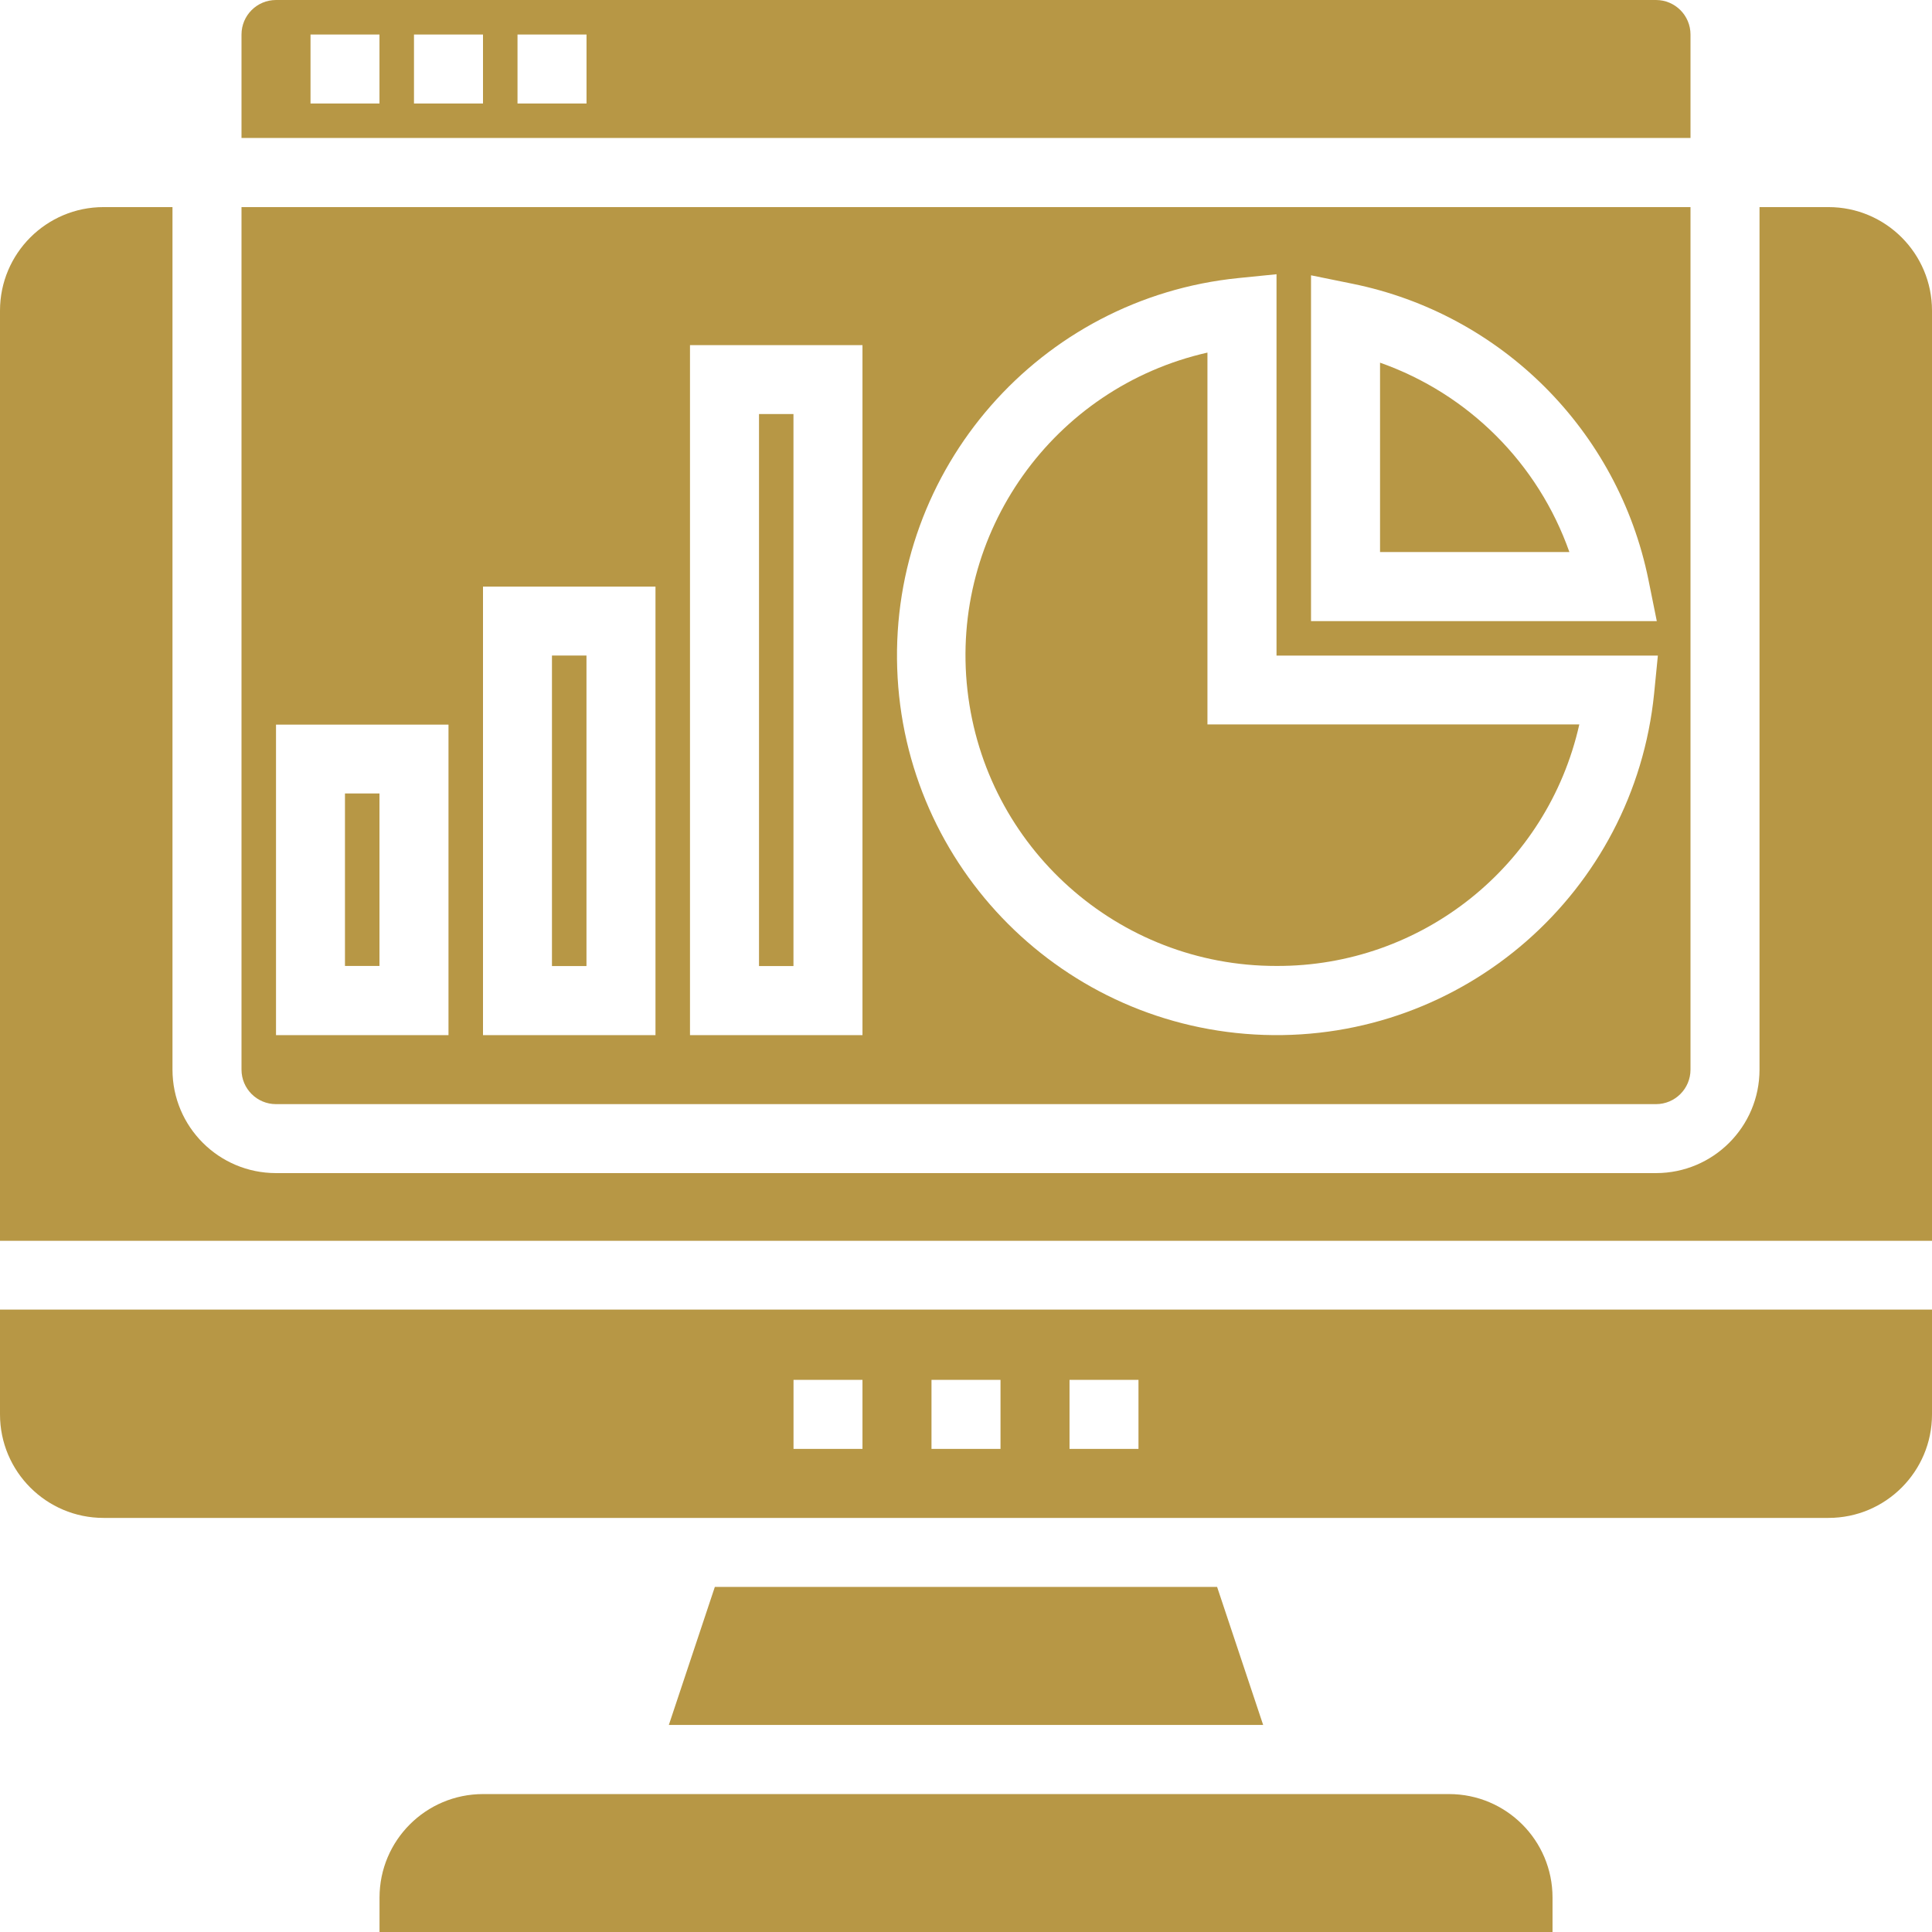 <svg width="36" height="36" viewBox="0 0 36 36" fill="none" xmlns="http://www.w3.org/2000/svg">
<g clip-path="url(#clip0_2173_11016)">
<path d="M31.5 0.643C31.5 0.288 31.212 0 30.857 0H5.143C4.788 0 4.5 0.288 4.5 0.643V2.571H31.5V0.643ZM7.071 1.929H5.786V0.643H7.071V1.929ZM9 1.929H7.714V0.643H9V1.929ZM10.929 1.929H9.643V0.643H10.929V1.929Z" fill="#B79745"/>
<path d="M4.5 19.931C4.5 20.286 4.788 20.574 5.143 20.574H30.857C31.212 20.574 31.5 20.286 31.5 19.931V3.859H4.5V19.931ZM24.429 5.13L25.2 5.287C27.979 5.851 30.151 8.023 30.716 10.802L30.872 11.574H24.429V5.13ZM23.078 5.181L23.786 5.11V12.216H30.892L30.822 12.924C30.449 16.627 27.27 19.408 23.55 19.284C19.829 19.16 16.843 16.173 16.718 12.453C16.594 8.732 19.375 5.553 23.078 5.181ZM12.857 6.431H16.071V19.288H12.857V6.431ZM9 10.931H12.214V19.288H9V10.931ZM5.143 13.502H8.357V19.288H5.143V13.502Z" fill="#B79745"/>
<path d="M25.715 6.758V10.286H29.243C28.661 8.636 27.364 7.339 25.715 6.758Z" fill="#B79745"/>
<path d="M13.32 29.57L12.463 32.142H23.537L22.679 29.57H13.32Z" fill="#B79745"/>
<path d="M36 24.402H0V26.355C0 27.42 0.864 28.284 1.929 28.284H34.071C35.136 28.284 36 27.42 36 26.355V24.402ZM16.071 26.998H14.786V25.712H16.071V26.998ZM18.643 26.998H17.357V25.712H18.643V26.998ZM21.214 26.998H19.929V25.712H21.214V26.998Z" fill="#B79745"/>
<path d="M7.072 35.358V36.001H28.929V35.358C28.929 34.293 28.066 33.43 27.001 33.43H9.001C7.936 33.43 7.072 34.293 7.072 35.358Z" fill="#B79745"/>
<path d="M23.785 17.999C26.489 18.01 28.837 16.137 29.428 13.499H22.499V6.57C19.624 7.221 17.697 9.93 18.027 12.86C18.357 15.79 20.837 18.003 23.785 17.999Z" fill="#B79745"/>
<path d="M36 5.788C36 4.723 35.136 3.859 34.071 3.859H32.786V19.931C32.786 20.996 31.922 21.859 30.857 21.859H5.143C4.078 21.859 3.214 20.996 3.214 19.931V3.859H1.929C0.864 3.859 0 4.723 0 5.788V23.121H36V5.788Z" fill="#B79745"/>
<path d="M14.143 7.715H14.785V18.001H14.143V7.715Z" fill="#B79745"/>
<path d="M6.428 14.785H7.071V17.999H6.428V14.785Z" fill="#B79745"/>
<path d="M10.285 12.215H10.928V18.001H10.285V12.215Z" fill="#B79745"/>
</g>
<defs>
<clipPath id="clip0_2173_11016">
<rect width="36" height="36" fill="white"/>
</clipPath>
</defs>
</svg>

